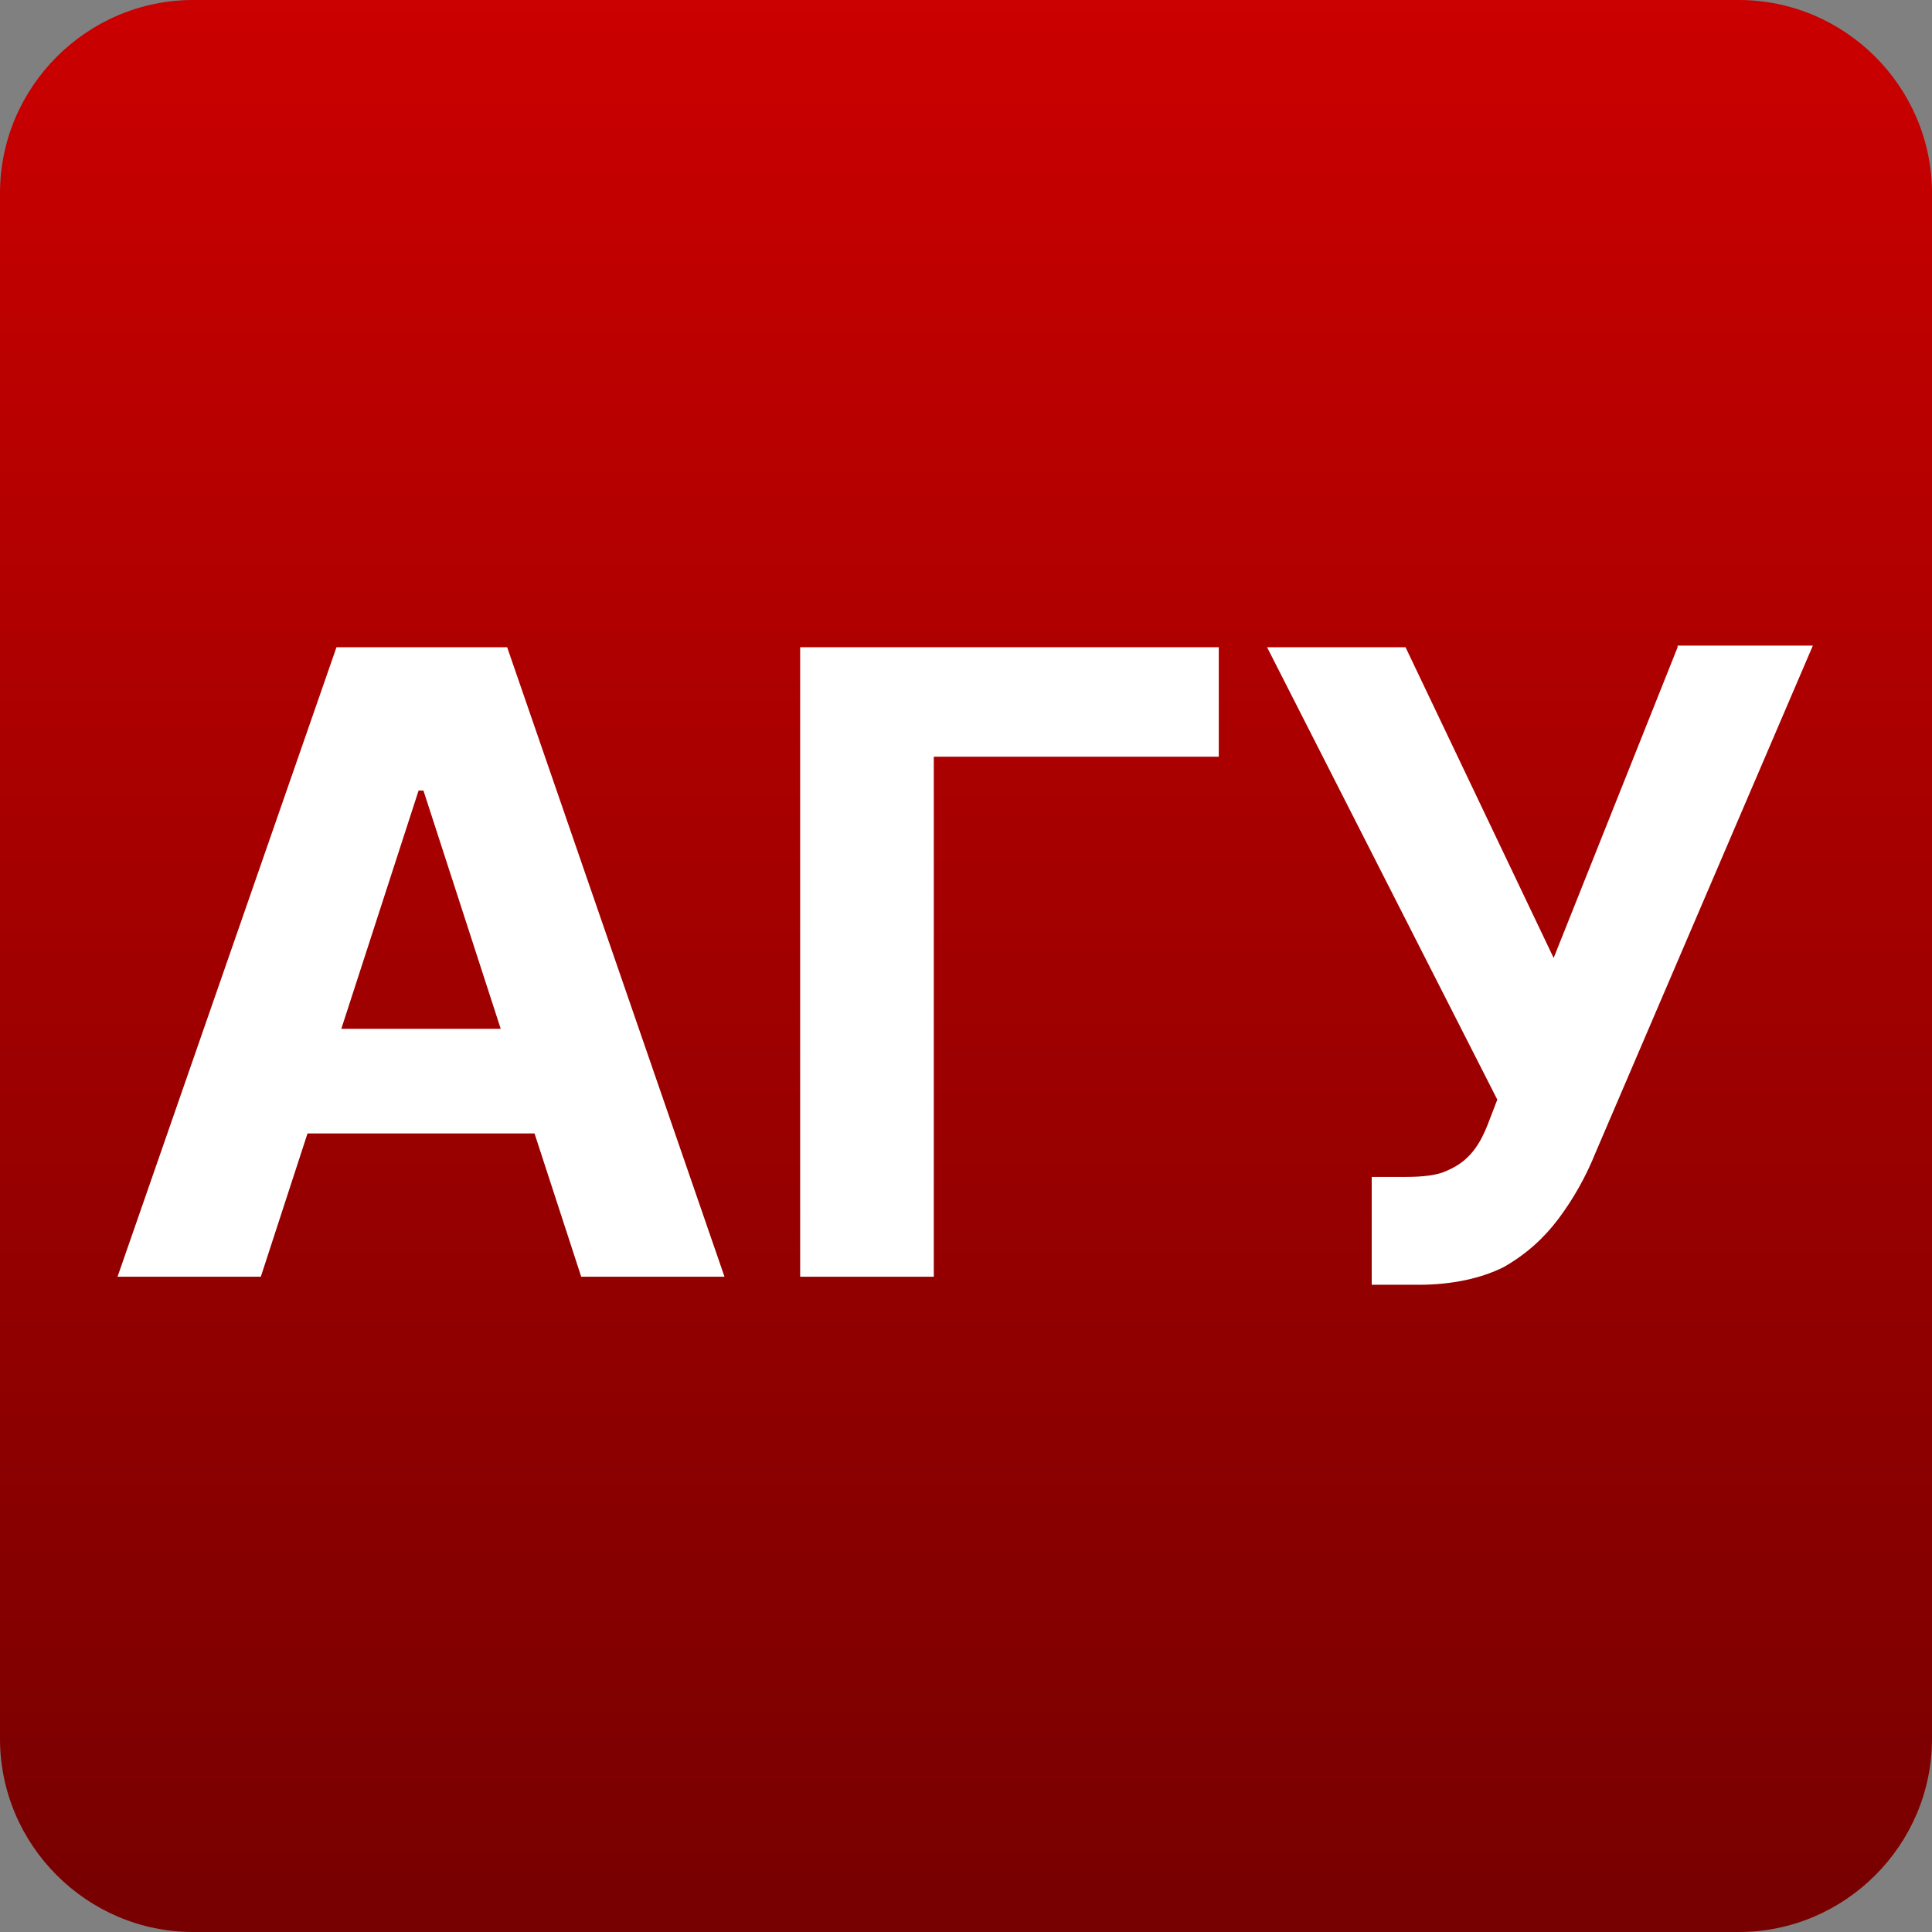 <?xml version="1.0" encoding="utf-8"?>
<!-- Generator: Adobe Illustrator 27.0.1, SVG Export Plug-In . SVG Version: 6.00 Build 0)  -->
<svg version="1.1" id="Layer_1" xmlns="http://www.w3.org/2000/svg" xmlns:xlink="http://www.w3.org/1999/xlink" x="0px" y="0px"
	 viewBox="0 0 120 120" style="enable-background:new 0 0 120 120;" xml:space="preserve">
<rect x="0" y="0" width="120" height="120" fill="#808080" stroke="none"/>
<style type="text/css">
	.st0{fill:url(#SVGID_1_);}
	.st1{fill:#FFFFFF;}
</style>
<linearGradient id="SVGID_1_" gradientUnits="userSpaceOnUse" x1="60" y1="-256" x2="60" y2="-376" gradientTransform="matrix(1 0 0 -1 0 -256)">
	<stop  offset="0" style="stop-color:#CB0000"/>
	<stop  offset="1" style="stop-color:#770000"/>
</linearGradient>
<path class="st0" d="M120,108c0,6.6-5.4,12-12,12H12c-6.6,0-12-5.4-12-12V12C0,5.4,5.4,0,12,0h96c6.6,0,12,5.4,12,12V108z"/>
<g>
	<path class="st1" d="M20.9,40.2L7.3,79.3h8.9l2.9-8.9h14.1l2.9,8.9H45L31.5,40.2H20.9z M21.2,63.9L26,49.1h0.3l4.8,14.8H21.2z"/>
	<polygon class="st1" points="49.7,79.3 58,79.3 58,47 75.7,47 75.7,40.2 49.7,40.2 	"/>
	<path class="st1" d="M104.2,40.2l-7.7,19.3l-9.2-19.3h-8.6L93,68.3l-0.5,1.3c-0.3,0.8-0.6,1.4-1,1.9s-0.9,0.9-1.6,1.2
		c-0.6,0.3-1.5,0.4-2.6,0.4h-2.1v6.7h2.9c2.1,0,3.9-0.4,5.3-1.1c1.4-0.8,2.5-1.8,3.4-3c0.9-1.2,1.7-2.6,2.3-4.1l13.5-31.5H104.2z"/>
</g>
</svg>
